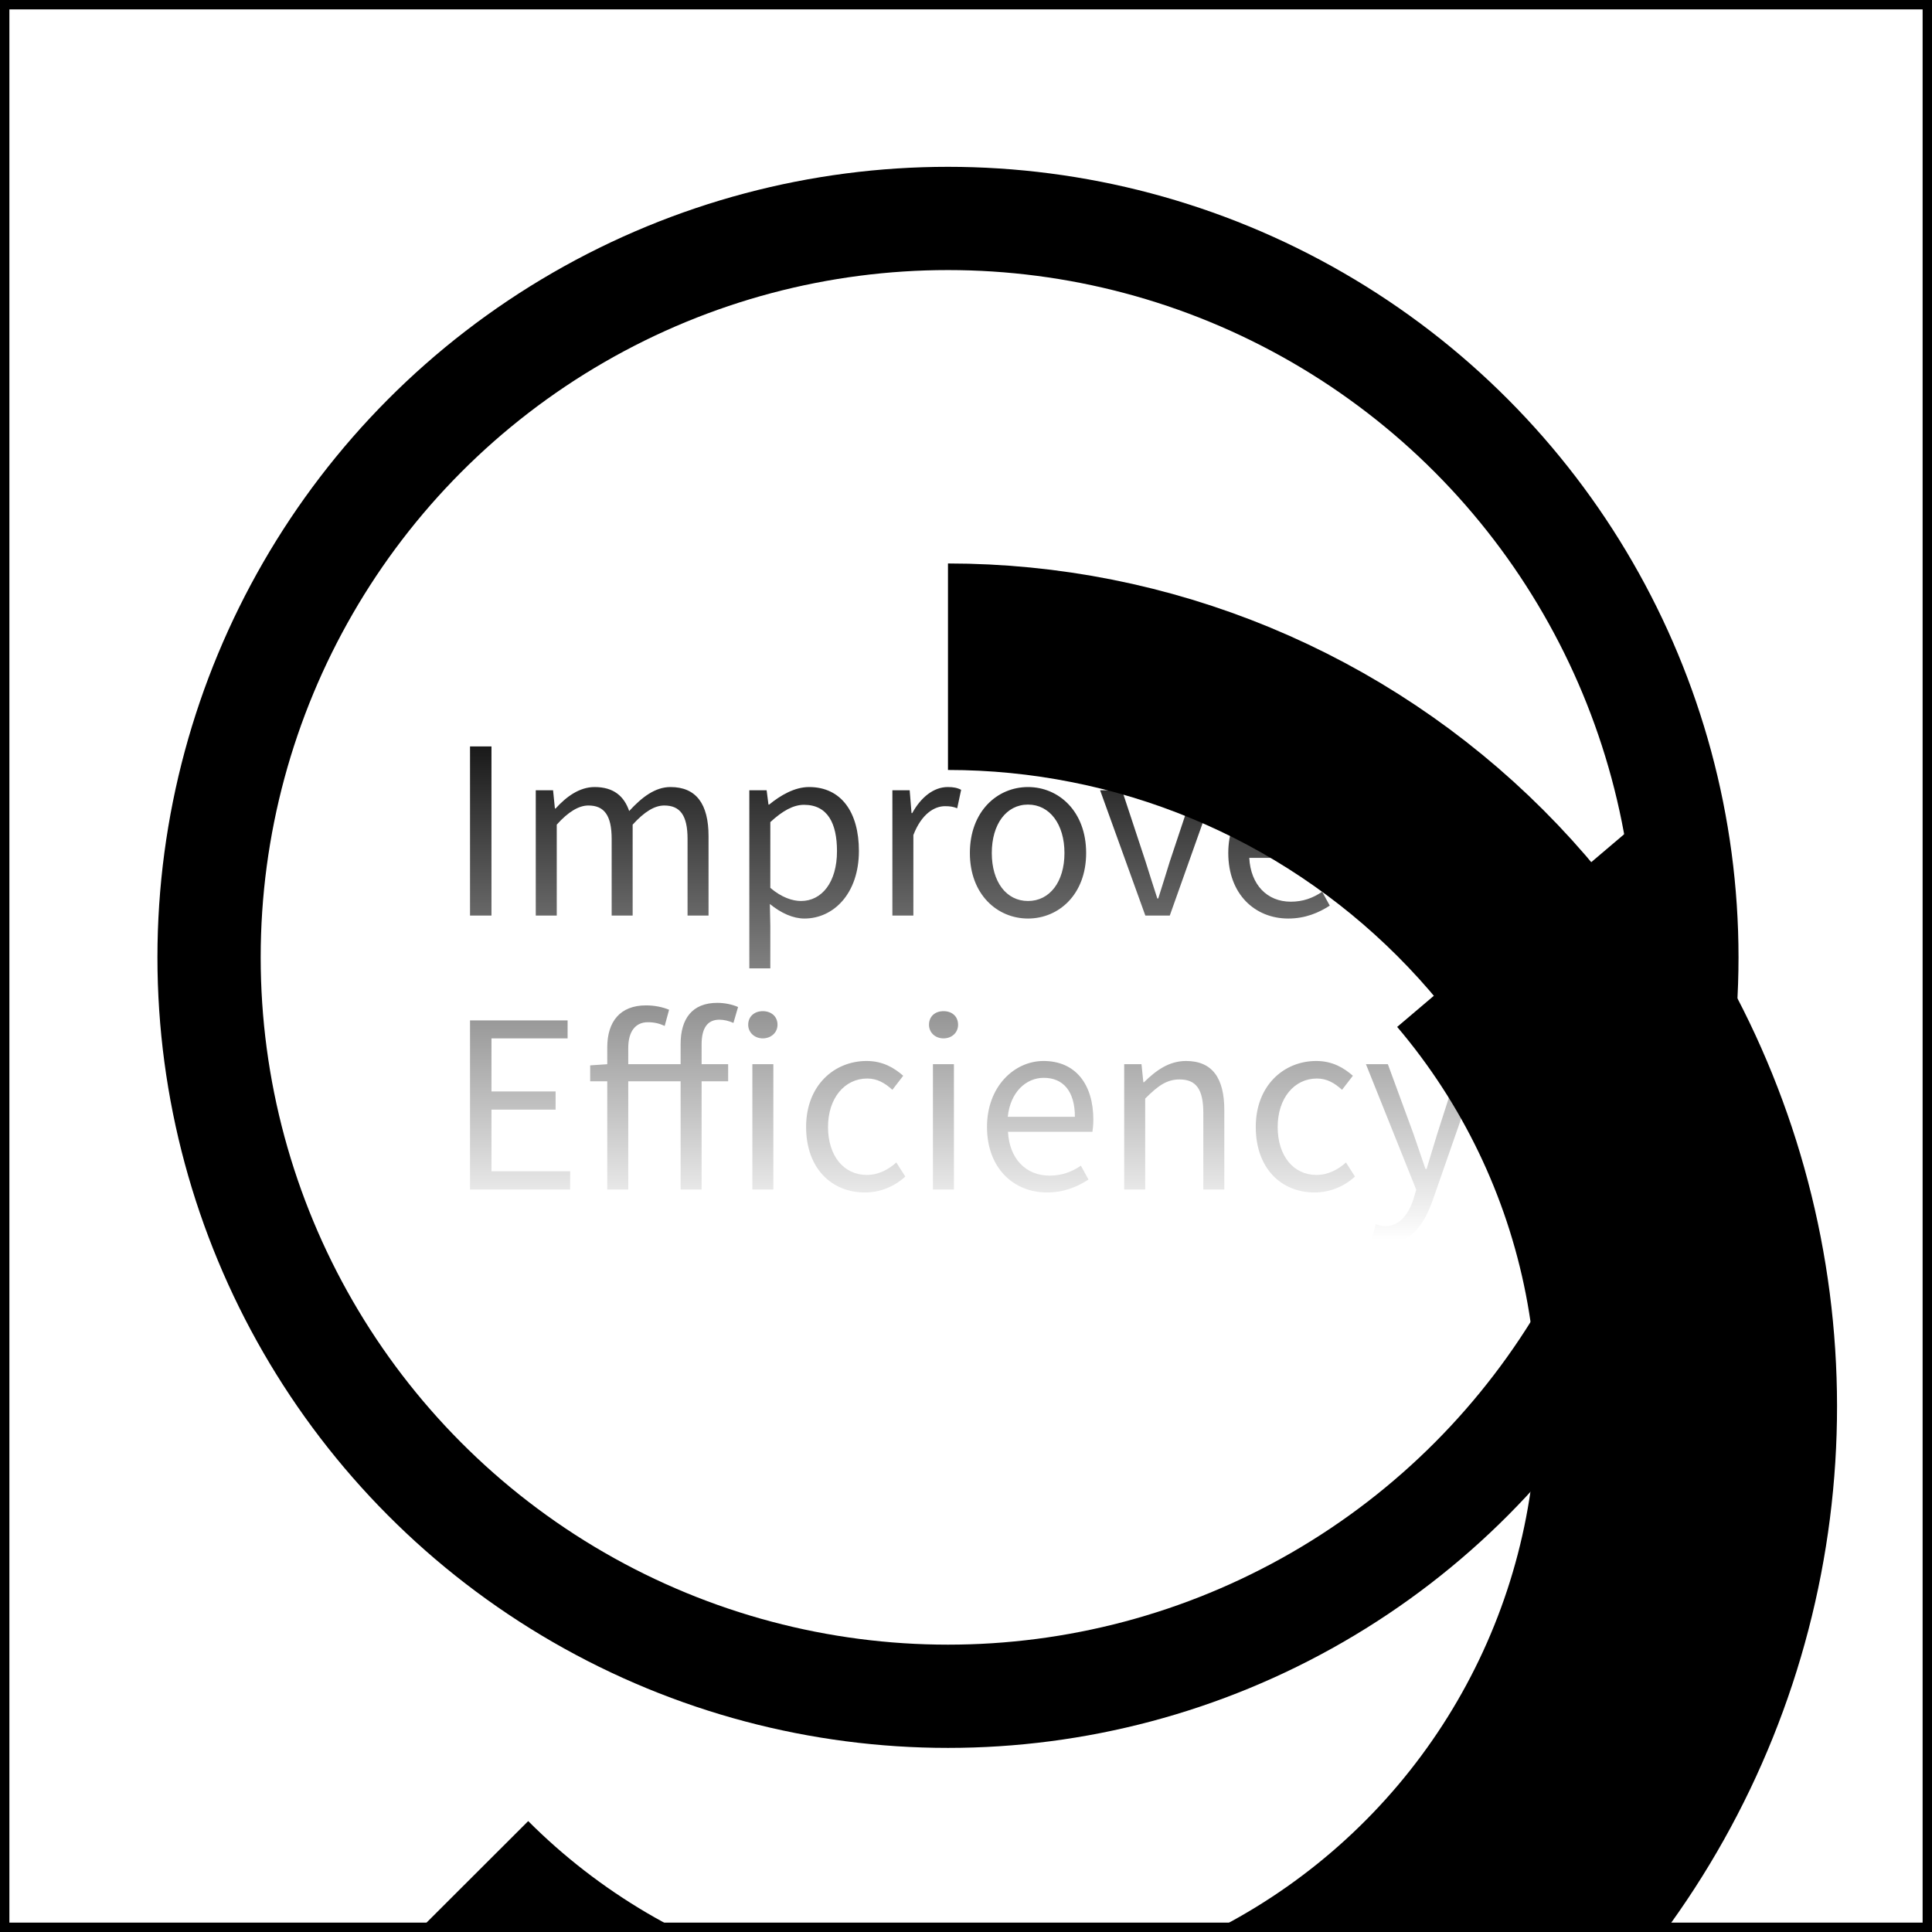 <svg width="268" height="268" viewBox="0 0 268 268" fill="none" xmlns="http://www.w3.org/2000/svg">
<g clip-path="url(#clip0_2040_15831)">
<rect width="268" height="268" fill="white" style="fill:white;fill-opacity:1;"/>
<path d="M65.2 127V103.544H68.176V127H65.2ZM74.319 127V109.624H76.719L76.975 112.152H77.071C78.575 110.488 80.399 109.176 82.479 109.176C85.135 109.176 86.575 110.456 87.279 112.504C89.071 110.552 90.895 109.176 93.007 109.176C96.591 109.176 98.287 111.544 98.287 115.992V127H95.375V116.376C95.375 113.112 94.351 111.736 92.143 111.736C90.799 111.736 89.391 112.6 87.759 114.392V127H84.847V116.376C84.847 113.112 83.823 111.736 81.615 111.736C80.303 111.736 78.831 112.6 77.231 114.392V127H74.319ZM103.944 134.328V109.624H106.344L106.6 111.608H106.696C108.264 110.328 110.216 109.176 112.232 109.176C116.712 109.176 119.144 112.696 119.144 118.04C119.144 123.992 115.592 127.416 111.592 127.416C110.024 127.416 108.36 126.68 106.792 125.4L106.856 128.44V134.328H103.944ZM111.112 124.984C113.992 124.984 116.104 122.392 116.104 118.072C116.104 114.232 114.824 111.64 111.528 111.64C110.056 111.64 108.552 112.472 106.856 114.04V123.16C108.424 124.504 109.96 124.984 111.112 124.984ZM123.788 127V109.624H126.188L126.444 112.792H126.54C127.756 110.584 129.516 109.176 131.468 109.176C132.236 109.176 132.78 109.272 133.324 109.56L132.78 112.12C132.204 111.896 131.788 111.832 131.084 111.832C129.644 111.832 127.852 112.856 126.7 115.832V127H123.788ZM142.602 127.416C138.346 127.416 134.538 124.088 134.538 118.328C134.538 112.536 138.346 109.176 142.602 109.176C146.858 109.176 150.666 112.536 150.666 118.328C150.666 124.088 146.858 127.416 142.602 127.416ZM142.602 124.984C145.61 124.984 147.658 122.328 147.658 118.328C147.658 114.328 145.61 111.608 142.602 111.608C139.594 111.608 137.578 114.328 137.578 118.328C137.578 122.328 139.594 124.984 142.602 124.984ZM158.876 127L152.604 109.624H155.644L158.908 119.512C159.452 121.208 159.996 123 160.54 124.632H160.668C161.18 123 161.756 121.208 162.268 119.512L165.564 109.624H168.444L162.268 127H158.876ZM178.702 127.416C174.094 127.416 170.382 124.056 170.382 118.328C170.382 112.696 174.19 109.176 178.222 109.176C182.638 109.176 185.134 112.376 185.134 117.336C185.134 117.976 185.07 118.584 185.006 119H173.294C173.486 122.712 175.758 125.08 179.054 125.08C180.75 125.08 182.126 124.568 183.406 123.704L184.462 125.624C182.926 126.616 181.07 127.416 178.702 127.416ZM173.262 116.92H182.574C182.574 113.4 180.974 111.512 178.254 111.512C175.79 111.512 173.614 113.496 173.262 116.92ZM65.2 165V141.544H78.736V144.04H68.176V151.4H77.072V153.928H68.176V162.472H79.088V165H65.2ZM94.412 147.624V144.84C94.412 141.32 96.013 139.112 99.501 139.112C100.525 139.112 101.581 139.336 102.381 139.688L101.741 141.896C101.101 141.608 100.397 141.448 99.788 141.448C98.124 141.448 97.325 142.632 97.325 144.872V147.624H101.005V149.992H97.325V165H94.412V149.992H87.148V165H84.237V149.992H81.868V147.784L84.237 147.624V145.288C84.237 141.704 86.028 139.464 89.612 139.464C90.764 139.464 91.916 139.688 92.812 140.072L92.204 142.312C91.436 141.96 90.733 141.8 89.868 141.8C88.141 141.8 87.148 143.08 87.148 145.384V147.624H94.412ZM104.365 165V147.624H107.277V165H104.365ZM105.805 140.264C106.957 140.264 107.853 140.968 107.853 142.152C107.853 143.24 106.957 144.04 105.805 144.04C104.685 144.04 103.789 143.24 103.789 142.152C103.789 140.968 104.685 140.264 105.805 140.264ZM119.98 165.416C115.372 165.416 111.82 162.088 111.82 156.328C111.82 150.536 115.756 147.176 120.204 147.176C122.476 147.176 124.044 148.136 125.292 149.224L123.788 151.176C122.764 150.248 121.708 149.608 120.3 149.608C117.164 149.608 114.86 152.328 114.86 156.328C114.86 160.328 117.036 162.984 120.236 162.984C121.836 162.984 123.244 162.248 124.332 161.256L125.58 163.208C124.044 164.616 122.06 165.416 119.98 165.416ZM129.413 165V147.624H132.325V165H129.413ZM130.885 144.04C129.733 144.04 128.869 143.24 128.869 142.152C128.869 140.968 129.733 140.264 130.885 140.264C132.037 140.264 132.901 140.968 132.901 142.152C132.901 143.24 132.037 144.04 130.885 144.04ZM145.233 165.416C140.625 165.416 136.913 162.056 136.913 156.328C136.913 150.696 140.721 147.176 144.753 147.176C149.169 147.176 151.665 150.376 151.665 155.336C151.665 155.976 151.601 156.584 151.537 157H139.825C140.017 160.712 142.289 163.08 145.585 163.08C147.281 163.08 148.657 162.568 149.937 161.704L150.993 163.624C149.457 164.616 147.601 165.416 145.233 165.416ZM139.793 154.92H149.105C149.105 151.4 147.505 149.512 144.785 149.512C142.321 149.512 140.145 151.496 139.793 154.92ZM155.944 165V147.624H158.344L158.6 150.12H158.696C160.36 148.488 162.152 147.176 164.52 147.176C168.168 147.176 169.832 149.544 169.832 153.992V165H166.92V154.376C166.92 151.112 165.928 149.736 163.624 149.736C161.832 149.736 160.616 150.632 158.856 152.392V165H155.944ZM182.355 165.416C177.747 165.416 174.195 162.088 174.195 156.328C174.195 150.536 178.131 147.176 182.579 147.176C184.851 147.176 186.419 148.136 187.667 149.224L186.163 151.176C185.139 150.248 184.083 149.608 182.675 149.608C179.539 149.608 177.235 152.328 177.235 156.328C177.235 160.328 179.411 162.984 182.611 162.984C184.211 162.984 185.619 162.248 186.707 161.256L187.955 163.208C186.419 164.616 184.435 165.416 182.355 165.416ZM192.295 172.488C191.463 172.488 190.791 172.36 190.247 172.136L190.823 169.8C191.174 169.928 191.687 170.088 192.135 170.088C194.119 170.088 195.367 168.488 196.071 166.344L196.455 165.032L189.479 147.624H192.519L196.071 157.288C196.583 158.792 197.191 160.584 197.735 162.152H197.895C198.375 160.584 198.887 158.824 199.367 157.288L202.471 147.624H205.319L198.759 166.44C197.543 169.864 195.751 172.488 192.295 172.488Z" fill="url(#paint0_linear_2040_15831)" style=""/>
<circle opacity="0.2" cx="131.5" cy="132.802" r="102.5" stroke="#BDBDBD" style="stroke:#BDBDBD;stroke:color(display-p3 0.742 0.742 0.742);stroke-opacity:1;" stroke-width="14.322"/>
<g filter="url(#filter0_d_2040_15831)">
<path d="M58.531 205.152C70.918 217.557 86.288 226.589 103.173 231.385C120.058 236.18 137.895 236.58 154.979 232.545C172.063 228.51 187.824 220.175 200.757 208.337C213.69 196.499 223.362 181.553 228.851 164.926C234.339 148.299 235.459 130.547 232.105 113.366C228.751 96.184 221.035 80.147 209.693 66.786" stroke="url(#paint1_linear_2040_15831)" style="" stroke-width="41.663"/>
</g>
<g filter="url(#filter1_d_2040_15831)">
<path d="M234 132.802C234 119.342 231.348 106.013 226.197 93.577C221.046 81.141 213.496 69.842 203.978 60.324C194.46 50.806 183.161 43.256 170.725 38.105C158.289 32.954 144.96 30.303 131.5 30.303" stroke="url(#paint2_linear_2040_15831)" style="" stroke-width="28.644"/>
</g>
</g>
<rect x="0.651" y="0.651" width="266.698" height="266.698" stroke="#EEEEEE" style="stroke:#EEEEEE;stroke:color(display-p3 0.933 0.933 0.933);stroke-opacity:1;" stroke-width="1.302"/>
<defs>
<filter id="filter0_d_2040_15831" x="-28.757" y="42.941" width="356.132" height="347.922" filterUnits="userSpaceOnUse" color-interpolation-filters="sRGB">
<feFlood flood-opacity="0" result="BackgroundImageFix"/>
<feColorMatrix in="SourceAlpha" type="matrix" values="0 0 0 0 0 0 0 0 0 0 0 0 0 0 0 0 0 0 127 0" result="hardAlpha"/>
<feOffset dy="62.182"/>
<feGaussianBlur stdDeviation="36.273"/>
<feColorMatrix type="matrix" values="0 0 0 0 1 0 0 0 0 0.653 0 0 0 0 0.246 0 0 0 0.25 0"/>
<feBlend mode="normal" in2="BackgroundImageFix" result="effect1_dropShadow_2040_15831"/>
<feBlend mode="normal" in="SourceGraphic" in2="effect1_dropShadow_2040_15831" result="shape"/>
</filter>
<filter id="filter1_d_2040_15831" x="58.954" y="5.617" width="261.913" height="261.914" filterUnits="userSpaceOnUse" color-interpolation-filters="sRGB">
<feFlood flood-opacity="0" result="BackgroundImageFix"/>
<feColorMatrix in="SourceAlpha" type="matrix" values="0 0 0 0 0 0 0 0 0 0 0 0 0 0 0 0 0 0 127 0" result="hardAlpha"/>
<feOffset dy="62.182"/>
<feGaussianBlur stdDeviation="36.273"/>
<feColorMatrix type="matrix" values="0 0 0 0 0.203 0 0 0 0 0.585 0 0 0 0 0.938 0 0 0 0.25 0"/>
<feBlend mode="normal" in2="BackgroundImageFix" result="effect1_dropShadow_2040_15831"/>
<feBlend mode="normal" in="SourceGraphic" in2="effect1_dropShadow_2040_15831" result="shape"/>
</filter>
<linearGradient id="paint0_linear_2040_15831" x1="134" y1="96" x2="134" y2="172" gradientUnits="userSpaceOnUse">
<stop stop-color="#1D4BEC" style="stop-color:#1D4BEC;stop-color:color(display-p3 0.114 0.292 0.925);stop-opacity:1;"/>
<stop offset="1" stop-color="#102A86" stop-opacity="0" style="stop-color:none;stop-opacity:0;"/>
</linearGradient>
<linearGradient id="paint1_linear_2040_15831" x1="309.473" y1="49.997" x2="23.158" y2="-24.076" gradientUnits="userSpaceOnUse">
<stop stop-color="#FFEF5F" style="stop-color:#FFEF5F;stop-color:color(display-p3 1 0.937 0.373);stop-opacity:1;"/>
<stop offset="1" stop-color="#FE6915" style="stop-color:#FE6915;stop-color:color(display-p3 0.995 0.411 0.083);stop-opacity:1;"/>
</linearGradient>
<linearGradient id="paint2_linear_2040_15831" x1="182.75" y1="195.327" x2="59.282" y2="-47.098" gradientUnits="userSpaceOnUse">
<stop stop-color="#1D4BEC" style="stop-color:#1D4BEC;stop-color:color(display-p3 0.114 0.292 0.925);stop-opacity:1;"/>
<stop offset="1" stop-color="#CDD8FF" style="stop-color:#CDD8FF;stop-color:color(display-p3 0.803 0.847 1);stop-opacity:1;"/>
</linearGradient>
<clipPath id="clip0_2040_15831">
<rect width="268" height="268" fill="white" style="fill:white;fill-opacity:1;"/>
</clipPath>
</defs>
</svg>
